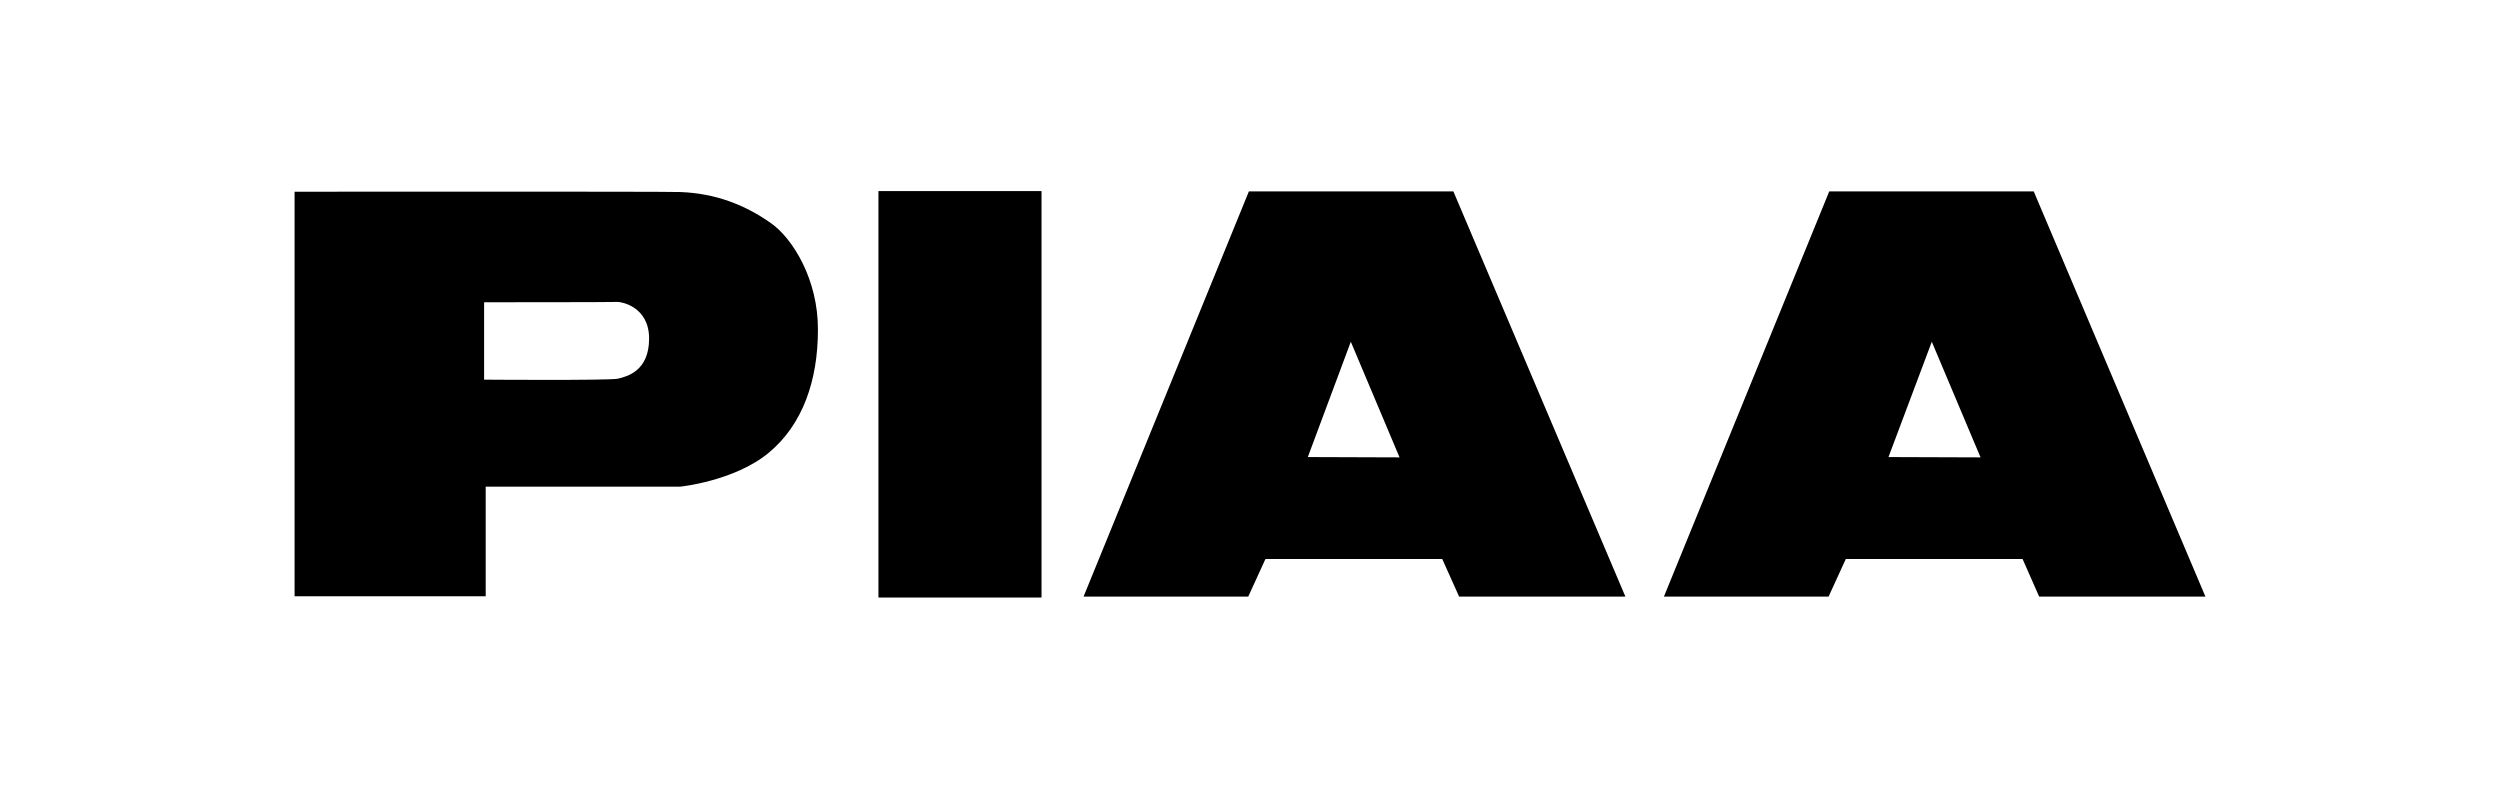 <svg width="314" height="100" viewBox="0 0 314 100" fill="none" xmlns="http://www.w3.org/2000/svg">
<path d="M96.85 28.041C93.569 25.721 89.849 24.28 85.448 24.12C83.488 24.04 37 24.08 37 24.08V74.889H61.004V61.127H85.408C85.408 61.127 92.209 60.446 96.53 56.886C100.851 53.325 102.731 47.724 102.731 41.443C102.771 35.122 99.57 29.961 96.85 28.041ZM77.607 47.564C76.447 47.804 60.804 47.684 60.804 47.684V37.963C60.804 37.963 77.007 37.963 77.607 37.923C78.007 37.923 81.527 38.483 81.527 42.523C81.527 46.604 78.767 47.284 77.607 47.564Z" fill="black"/>
<path d="M130.816 24H110.332V75.049H130.816V24Z" fill="black"/>
<path d="M182.544 24.041H156.86L136.096 74.93H156.78L158.94 70.209H181.144L183.264 74.93H204.148L182.544 24.041ZM164.261 57.407L169.662 42.924L175.783 57.447L164.261 57.407Z" fill="black"/>
<path d="M255.437 24.041H229.752L208.989 74.93H229.672L231.833 70.209H254.036L256.117 74.93H277L255.437 24.041ZM237.193 57.407L242.634 42.924L248.755 57.447L237.193 57.407Z" fill="black"/>
</svg>
